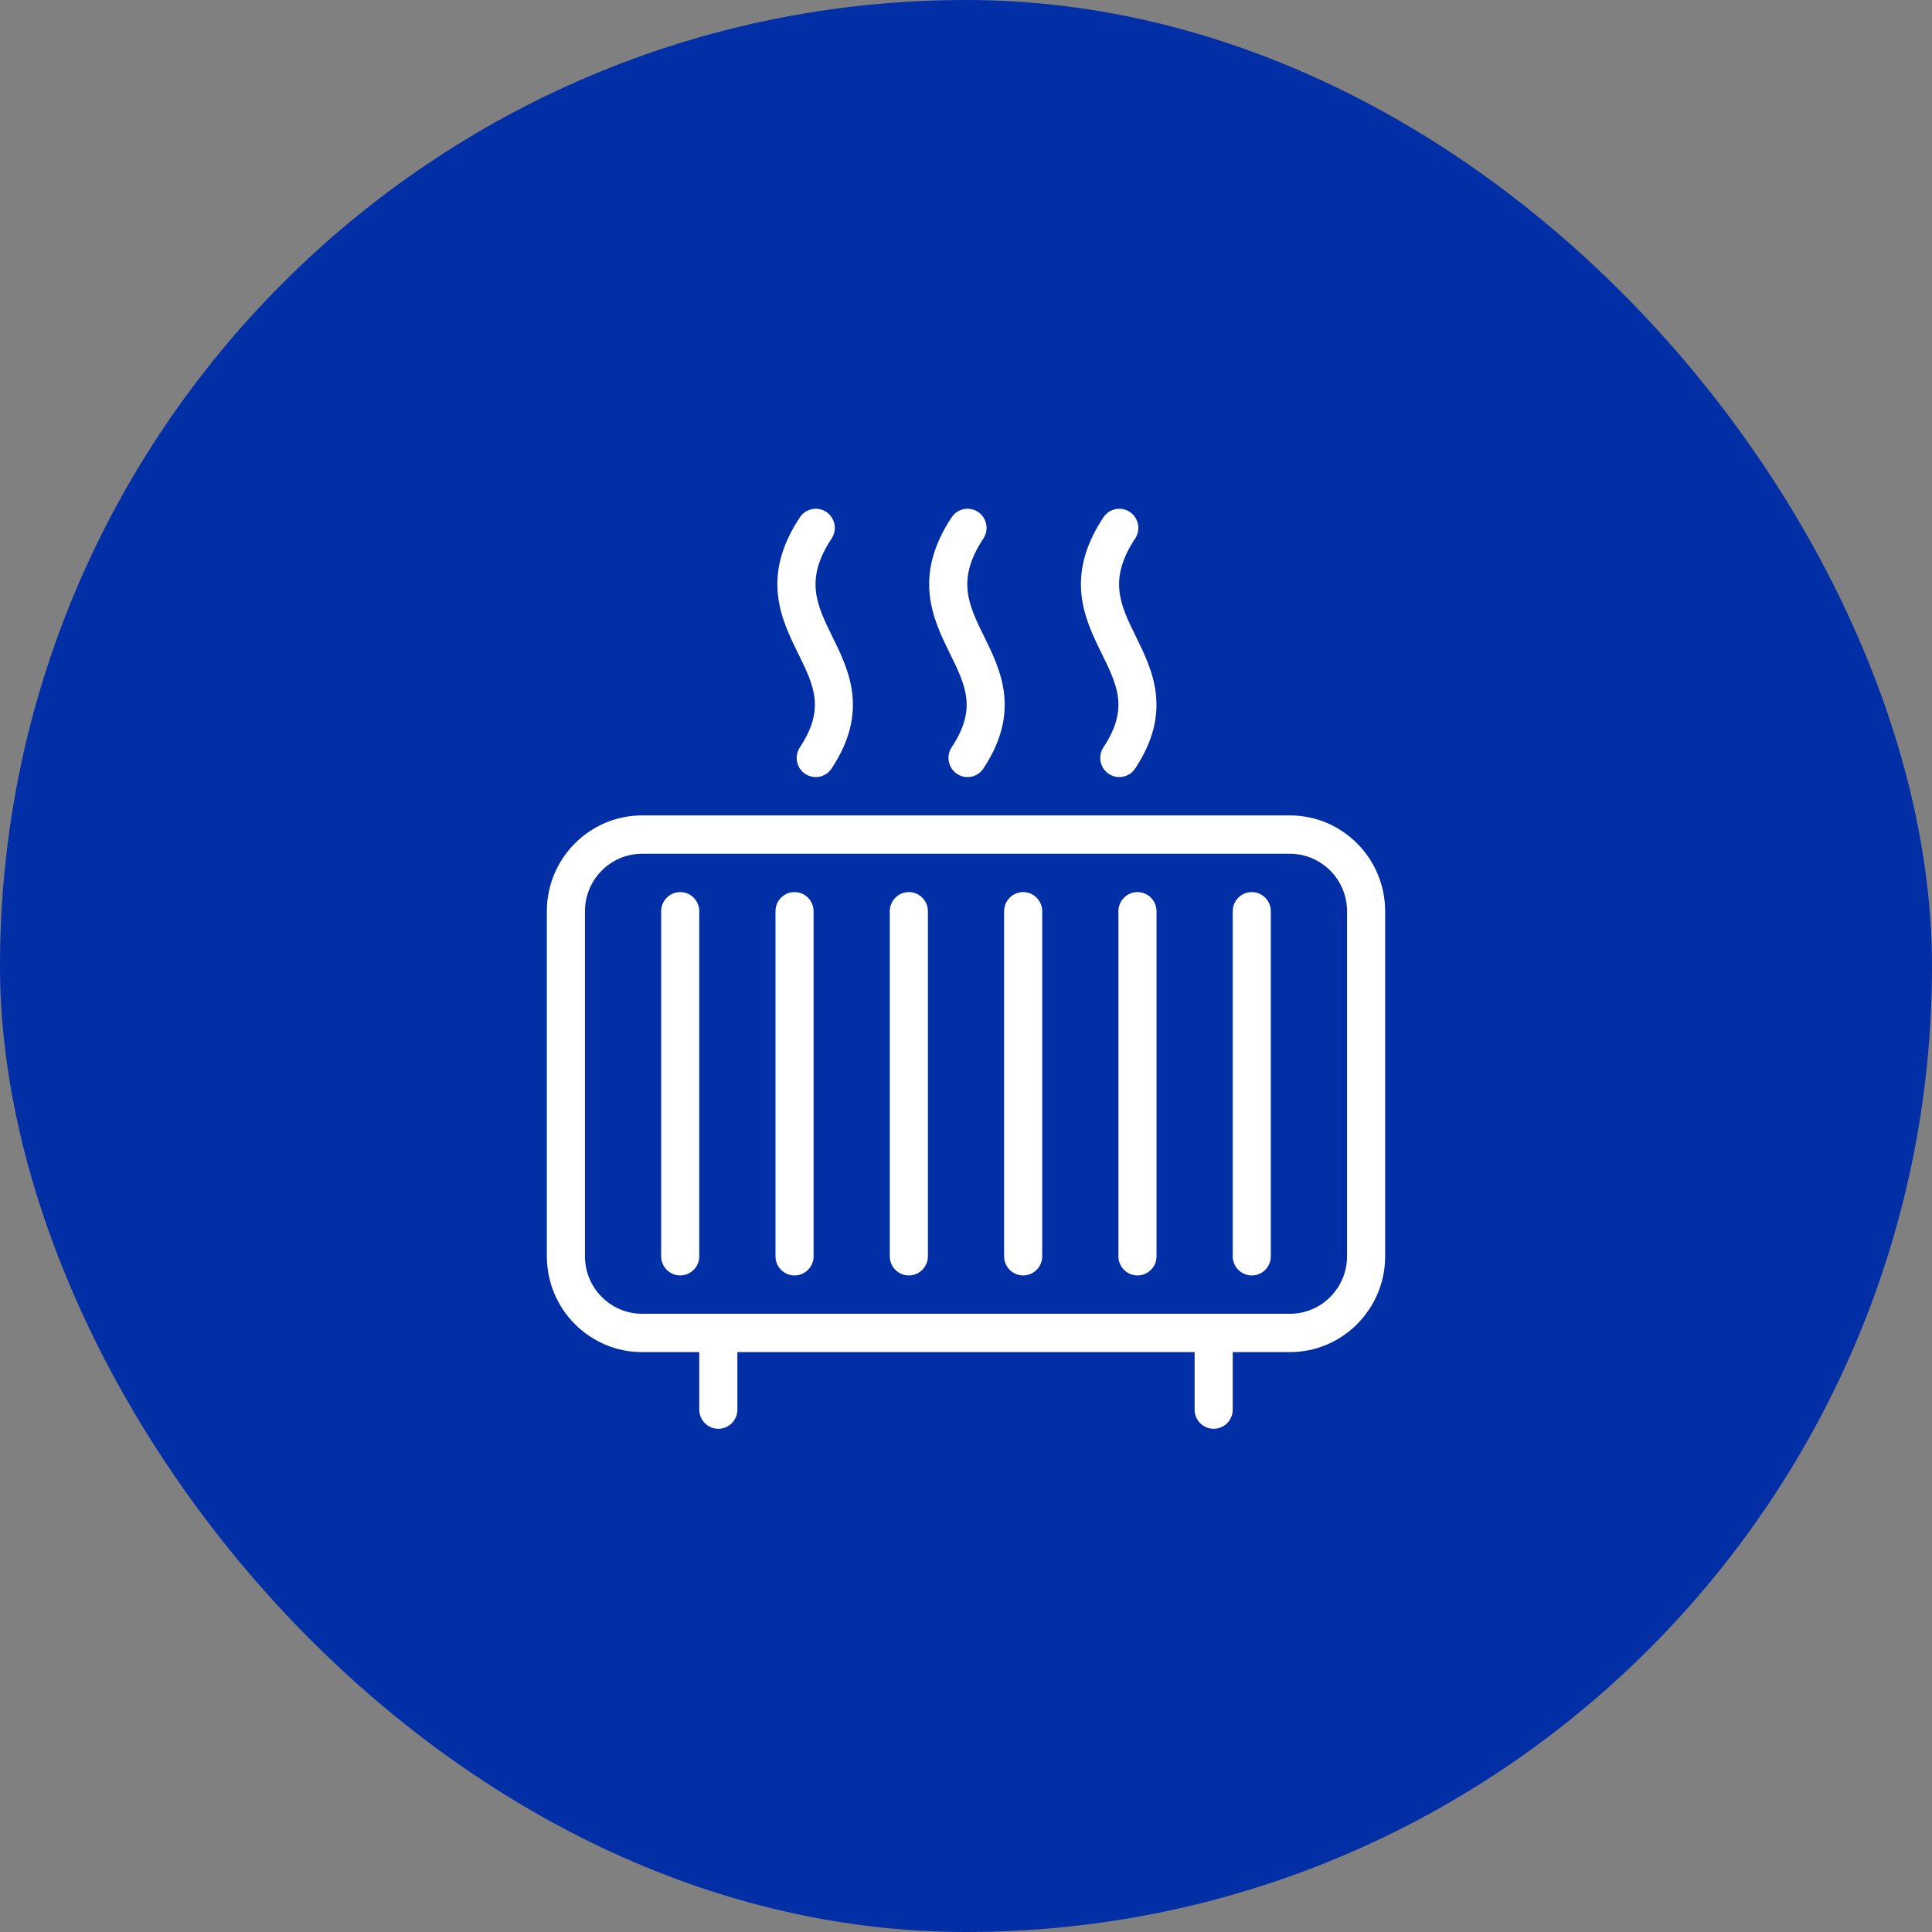 <svg width="300" height="300" viewBox="0 0 300 300" fill="none" xmlns="http://www.w3.org/2000/svg">
<rect x="0" y="0" width="300" height="300" fill="#808080" stroke="none"/>
<rect width="300" height="300" rx="150" fill="#032FA6"/>
<g clip-path="url(#clip0_16_7)">
<path d="M129.25 98.861C126.818 93.914 124.901 90.009 129.131 83.622C130.037 82.253 129.664 80.408 128.309 79.497C126.966 78.592 125.12 78.955 124.209 80.324C118.079 89.563 121.333 96.182 123.948 101.498C126.392 106.475 128.161 110.07 124.209 116.04C123.298 117.409 123.67 119.255 125.025 120.165C125.512 120.493 126.085 120.667 126.67 120.665C127.623 120.665 128.557 120.201 129.125 119.338C134.977 110.516 131.806 104.052 129.25 98.861ZM152.822 98.861C150.385 93.914 148.468 90.009 152.698 83.622C153.603 82.253 153.231 80.408 151.876 79.497C150.532 78.592 148.681 78.955 147.775 80.324C141.651 89.569 144.906 96.188 147.515 101.504C149.959 106.48 151.728 110.076 147.775 116.04C146.87 117.409 147.243 119.255 148.598 120.165C149.082 120.493 149.653 120.667 150.237 120.665C151.189 120.665 152.124 120.201 152.698 119.338C158.55 110.516 155.378 104.052 152.822 98.861ZM176.389 98.861C173.951 93.914 172.034 90.009 176.265 83.622C177.17 82.253 176.797 80.408 175.442 79.497C174.099 78.592 172.247 78.955 171.342 80.324C165.218 89.569 168.472 96.188 171.082 101.504C173.525 106.48 175.294 110.076 171.342 116.04C170.437 117.409 170.809 119.255 172.164 120.165C172.649 120.493 173.22 120.667 173.803 120.665C174.762 120.665 175.697 120.201 176.265 119.338C182.116 110.516 178.945 104.052 176.389 98.861ZM200.293 126.618H99.707C91.548 126.618 84.915 133.297 84.915 141.5V195.074C84.915 203.276 91.548 209.955 99.707 209.955H200.293C208.452 209.955 215.085 203.276 215.085 195.074V141.5C215.085 133.297 208.452 126.618 200.293 126.618ZM209.168 195.074C209.168 199.997 205.186 204.003 200.293 204.003H99.707C94.814 204.003 90.832 199.997 90.832 195.074V141.5C90.832 136.577 94.814 132.571 99.707 132.571H200.293C205.186 132.571 209.168 136.577 209.168 141.5V195.074Z" fill="white"/>
<path d="M105.624 138.523C103.991 138.523 102.666 139.857 102.666 141.5V195.074C102.666 196.717 103.991 198.05 105.624 198.05C107.257 198.05 108.583 196.717 108.583 195.074V141.5C108.583 139.857 107.257 138.523 105.624 138.523ZM123.374 138.523C121.741 138.523 120.416 139.857 120.416 141.5V195.074C120.416 196.717 121.741 198.05 123.374 198.05C125.007 198.05 126.333 196.717 126.333 195.074V141.5C126.333 139.857 125.007 138.523 123.374 138.523ZM141.125 138.523C139.492 138.523 138.166 139.857 138.166 141.5V195.074C138.166 196.717 139.492 198.05 141.125 198.05C142.758 198.05 144.083 196.717 144.083 195.074V141.5C144.083 139.857 142.758 138.523 141.125 138.523ZM158.875 138.523C157.242 138.523 155.917 139.857 155.917 141.5V195.074C155.917 196.717 157.242 198.05 158.875 198.05C160.508 198.05 161.834 196.717 161.834 195.074V141.5C161.834 139.857 160.508 138.523 158.875 138.523ZM176.626 138.523C174.993 138.523 173.667 139.857 173.667 141.5V195.074C173.667 196.717 174.993 198.05 176.626 198.05C178.259 198.05 179.584 196.717 179.584 195.074V141.5C179.584 139.857 178.259 138.523 176.626 138.523ZM194.376 138.523C192.743 138.523 191.418 139.857 191.418 141.5V195.074C191.418 196.717 192.743 198.05 194.376 198.05C196.009 198.05 197.334 196.717 197.334 195.074V141.5C197.334 139.857 196.009 138.523 194.376 138.523ZM111.541 204.003C109.908 204.003 108.583 205.336 108.583 206.979V218.885C108.583 220.527 109.908 221.861 111.541 221.861C113.174 221.861 114.499 220.527 114.499 218.885V206.979C114.499 205.336 113.174 204.003 111.541 204.003ZM188.459 204.003C186.826 204.003 185.501 205.336 185.501 206.979V218.885C185.501 220.527 186.826 221.861 188.459 221.861C190.092 221.861 191.418 220.527 191.418 218.885V206.979C191.418 205.336 190.092 204.003 188.459 204.003Z" fill="white"/>
</g>
<defs>
<clipPath id="clip0_16_7">
<rect width="142" height="142.861" fill="white" transform="translate(79 79)"/>
</clipPath>
</defs>
</svg>
